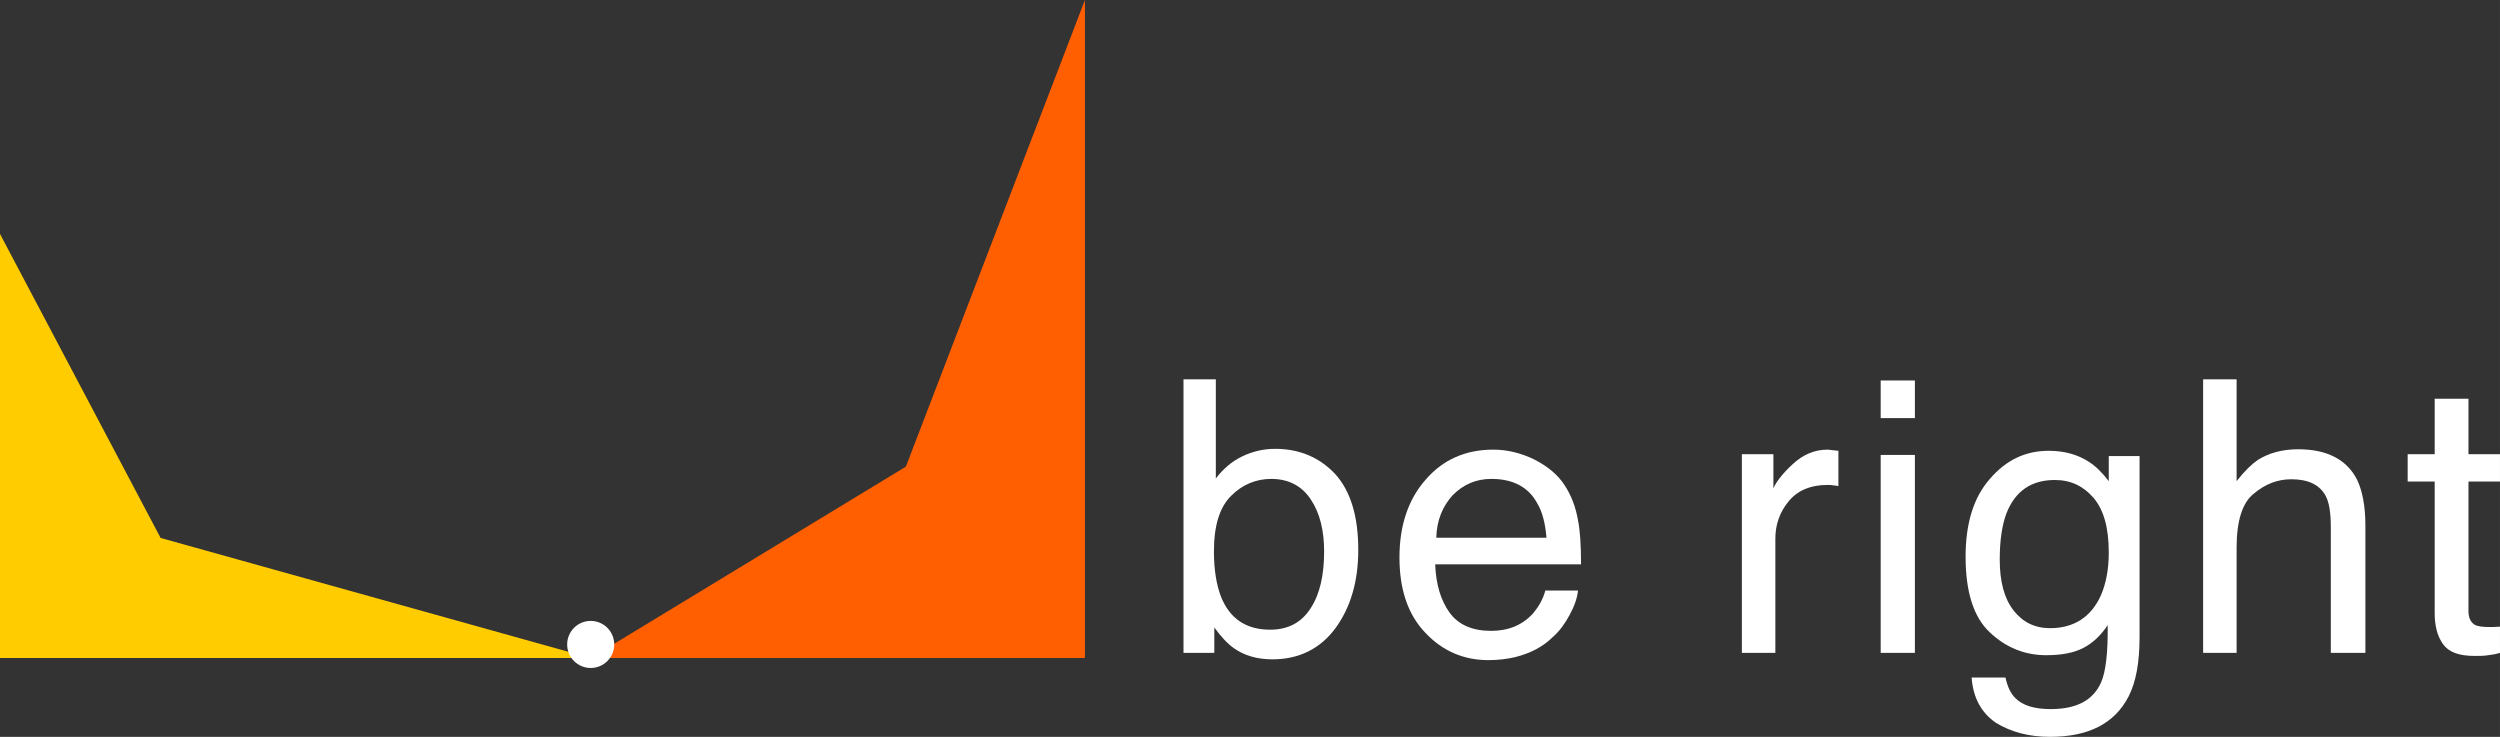 <?xml version="1.0" encoding="UTF-8"?> <svg xmlns="http://www.w3.org/2000/svg" xmlns:xlink="http://www.w3.org/1999/xlink" xmlns:xodm="http://www.corel.com/coreldraw/odm/2003" xml:space="preserve" width="1235px" height="364px" version="1.0" style="shape-rendering:geometricPrecision; text-rendering:geometricPrecision; image-rendering:optimizeQuality; fill-rule:evenodd; clip-rule:evenodd" viewBox="0 0 344.17 101.44"><rect x="0" y="0" width="344.17" height="101.44" fill="#333333" stroke="none"/> <defs> <style type="text/css"> .fil0 {fill:#FF5F01} .fil1 {fill:#FFCC00} .fil2 {fill:white} .fil3 {fill:white;fill-rule:nonzero} </style> </defs> <g id="Слой_x0020_1">  <g id="_2306789788992"> <polygon class="fil0" points="149.36,0 124.71,64.24 81.32,90.59 149.36,90.59 "></polygon> <polygon class="fil1" points="0,32.21 22.11,74.06 81.32,90.59 0,90.59 "></polygon> <circle class="fil2" cx="81.32" cy="88.72" r="3.24"></circle> <path class="fil3" d="M167.38 65.87l0 -13.65 -4.45 0 0 37.66 4.24 0 0 -3.5c0.94,1.3 1.88,2.3 2.72,2.87 1.41,1 3.19,1.52 5.28,1.52 3.66,0 6.59,-1.46 8.68,-4.29 2.1,-2.87 3.14,-6.48 3.14,-10.77 0,-4.61 -1.04,-8.06 -3.14,-10.41 -2.14,-2.3 -4.91,-3.51 -8.31,-3.51 -1.62,0 -3.14,0.37 -4.55,1.05 -1.41,0.68 -2.62,1.73 -3.61,3.03zm13.07 17.84c-1.25,1.99 -3.13,2.98 -5.59,2.98 -3.3,0 -5.55,-1.52 -6.75,-4.5 -0.63,-1.62 -0.99,-3.71 -0.99,-6.27 0,-3.56 0.78,-6.12 2.4,-7.69 1.52,-1.52 3.4,-2.3 5.49,-2.3 2.36,0 4.19,0.94 5.44,2.82 1.26,1.88 1.84,4.29 1.84,7.17 0,3.24 -0.58,5.85 -1.84,7.79z"></path> <path id="_1" class="fil3" d="M211.23 63.26c-1.83,-0.89 -3.72,-1.36 -5.65,-1.36 -3.87,0 -6.96,1.41 -9.31,4.13 -2.41,2.72 -3.61,6.33 -3.61,10.72 0,4.45 1.2,7.9 3.56,10.36 2.35,2.51 5.28,3.77 8.68,3.77 1.36,0 2.61,-0.16 3.71,-0.42 2.09,-0.53 3.82,-1.42 5.18,-2.78 0.89,-0.78 1.62,-1.77 2.3,-3.03 0.68,-1.25 1.05,-2.35 1.15,-3.35l-4.5 0c-0.31,1.21 -0.94,2.25 -1.72,3.19 -1.47,1.57 -3.35,2.36 -5.75,2.36 -2.57,0 -4.5,-0.84 -5.71,-2.51 -1.2,-1.68 -1.88,-3.87 -1.98,-6.65l20.08 0c0,-2.77 -0.16,-4.81 -0.42,-6.06 -0.31,-1.83 -0.94,-3.45 -1.83,-4.81 -0.94,-1.47 -2.35,-2.62 -4.18,-3.56zm1.67 10.77l-15.17 0c0.06,-2.35 0.84,-4.29 2.25,-5.85 1.47,-1.47 3.19,-2.25 5.34,-2.25 2.93,0 5.07,1.1 6.27,3.29 0.74,1.2 1.15,2.83 1.31,4.81z"></path> <path id="_2" class="fil3" d="M244.14 67.23l0 -4.7 -4.34 0 0 27.35 4.61 0 0 -15.74c0,-1.94 0.62,-3.66 1.83,-5.13 1.25,-1.51 3.03,-2.25 5.33,-2.25 0.32,0 0.58,0 0.79,0.06 0.26,0 0.47,0.05 0.73,0.1l0 -4.86 -1.05 -0.11c-0.21,-0.05 -0.36,-0.05 -0.42,-0.05 -1.83,0 -3.4,0.68 -4.81,1.99 -1.41,1.3 -2.3,2.46 -2.67,3.34z"></path> <path id="_3" class="fil3" d="M263.62 57.56l0 -5.18 -4.71 0 0 5.18 4.71 0zm0 32.32l0 -27.25 -4.71 0 0 27.25 4.71 0z"></path> <path id="_4" class="fil3" d="M287.65 63.63c-1.57,-1.05 -3.46,-1.57 -5.6,-1.57 -3.19,0 -5.86,1.25 -8.11,3.87 -2.25,2.56 -3.34,6.12 -3.34,10.72 0,4.81 1.09,8.32 3.34,10.41 2.2,2.09 4.82,3.14 7.74,3.14 2.15,0 3.82,-0.32 5.13,-1 1.31,-0.68 2.41,-1.72 3.35,-3.14 0.05,3.77 -0.26,6.38 -0.89,7.85 -1.1,2.51 -3.4,3.71 -6.96,3.71 -2.19,0 -3.82,-0.47 -4.86,-1.51 -0.68,-0.68 -1.1,-1.63 -1.36,-2.83l-4.66 0c0.21,2.83 1.36,4.87 3.35,6.23 2.04,1.25 4.5,1.93 7.43,1.93 5.33,0 8.89,-1.83 10.82,-5.54 1.05,-2.04 1.52,-4.76 1.52,-8.22l0 -24.89 -4.24 0 0 3.45c-0.88,-1.15 -1.77,-2.04 -2.66,-2.61zm0.57 4.91c1.41,1.68 2.09,4.13 2.09,7.53 0,2.25 -0.36,4.24 -1.09,5.91 -1.36,2.99 -3.72,4.5 -7.01,4.5 -2.09,0 -3.77,-0.84 -5.02,-2.46 -1.26,-1.62 -1.89,-3.92 -1.89,-7 0,-2.62 0.32,-4.76 0.94,-6.39 1.21,-3.03 3.4,-4.55 6.65,-4.55 2.19,0 3.92,0.84 5.33,2.46z"></path> <path id="_5" class="fil3" d="M307.91 66.24l0 -14.02 -4.61 0 0 37.66 4.61 0 0 -14.49c0,-3.66 0.78,-6.17 2.35,-7.42 1.57,-1.31 3.24,-1.99 5.18,-1.99 2.3,0 3.87,0.73 4.71,2.25 0.52,0.94 0.73,2.4 0.73,4.39l0 17.26 4.76 0 0 -17.52c0,-2.72 -0.42,-4.81 -1.15,-6.33 -1.42,-2.77 -4.13,-4.18 -8.11,-4.18 -2.2,0 -4.03,0.52 -5.54,1.46 -0.84,0.58 -1.83,1.52 -2.93,2.93z"></path> <path id="_6" class="fil3" d="M339.83 62.53l0 -7.64 -4.65 0 0 7.64 -3.72 0 0 3.76 3.72 0 0 18.1c0,1.78 0.36,3.19 1.15,4.29 0.78,1.1 2.19,1.62 4.34,1.62 0.68,0 1.31,0 1.88,-0.1 0.58,-0.06 1.1,-0.16 1.62,-0.32l0 -3.61c-0.31,0 -0.63,0.05 -0.89,0.05l-0.68 0c-0.83,0 -1.46,-0.1 -1.83,-0.26 -0.63,-0.36 -0.94,-0.99 -0.94,-1.93l0 -17.84 4.34 0 0 -3.76 -4.34 0z"></path> </g> </g> </svg> 